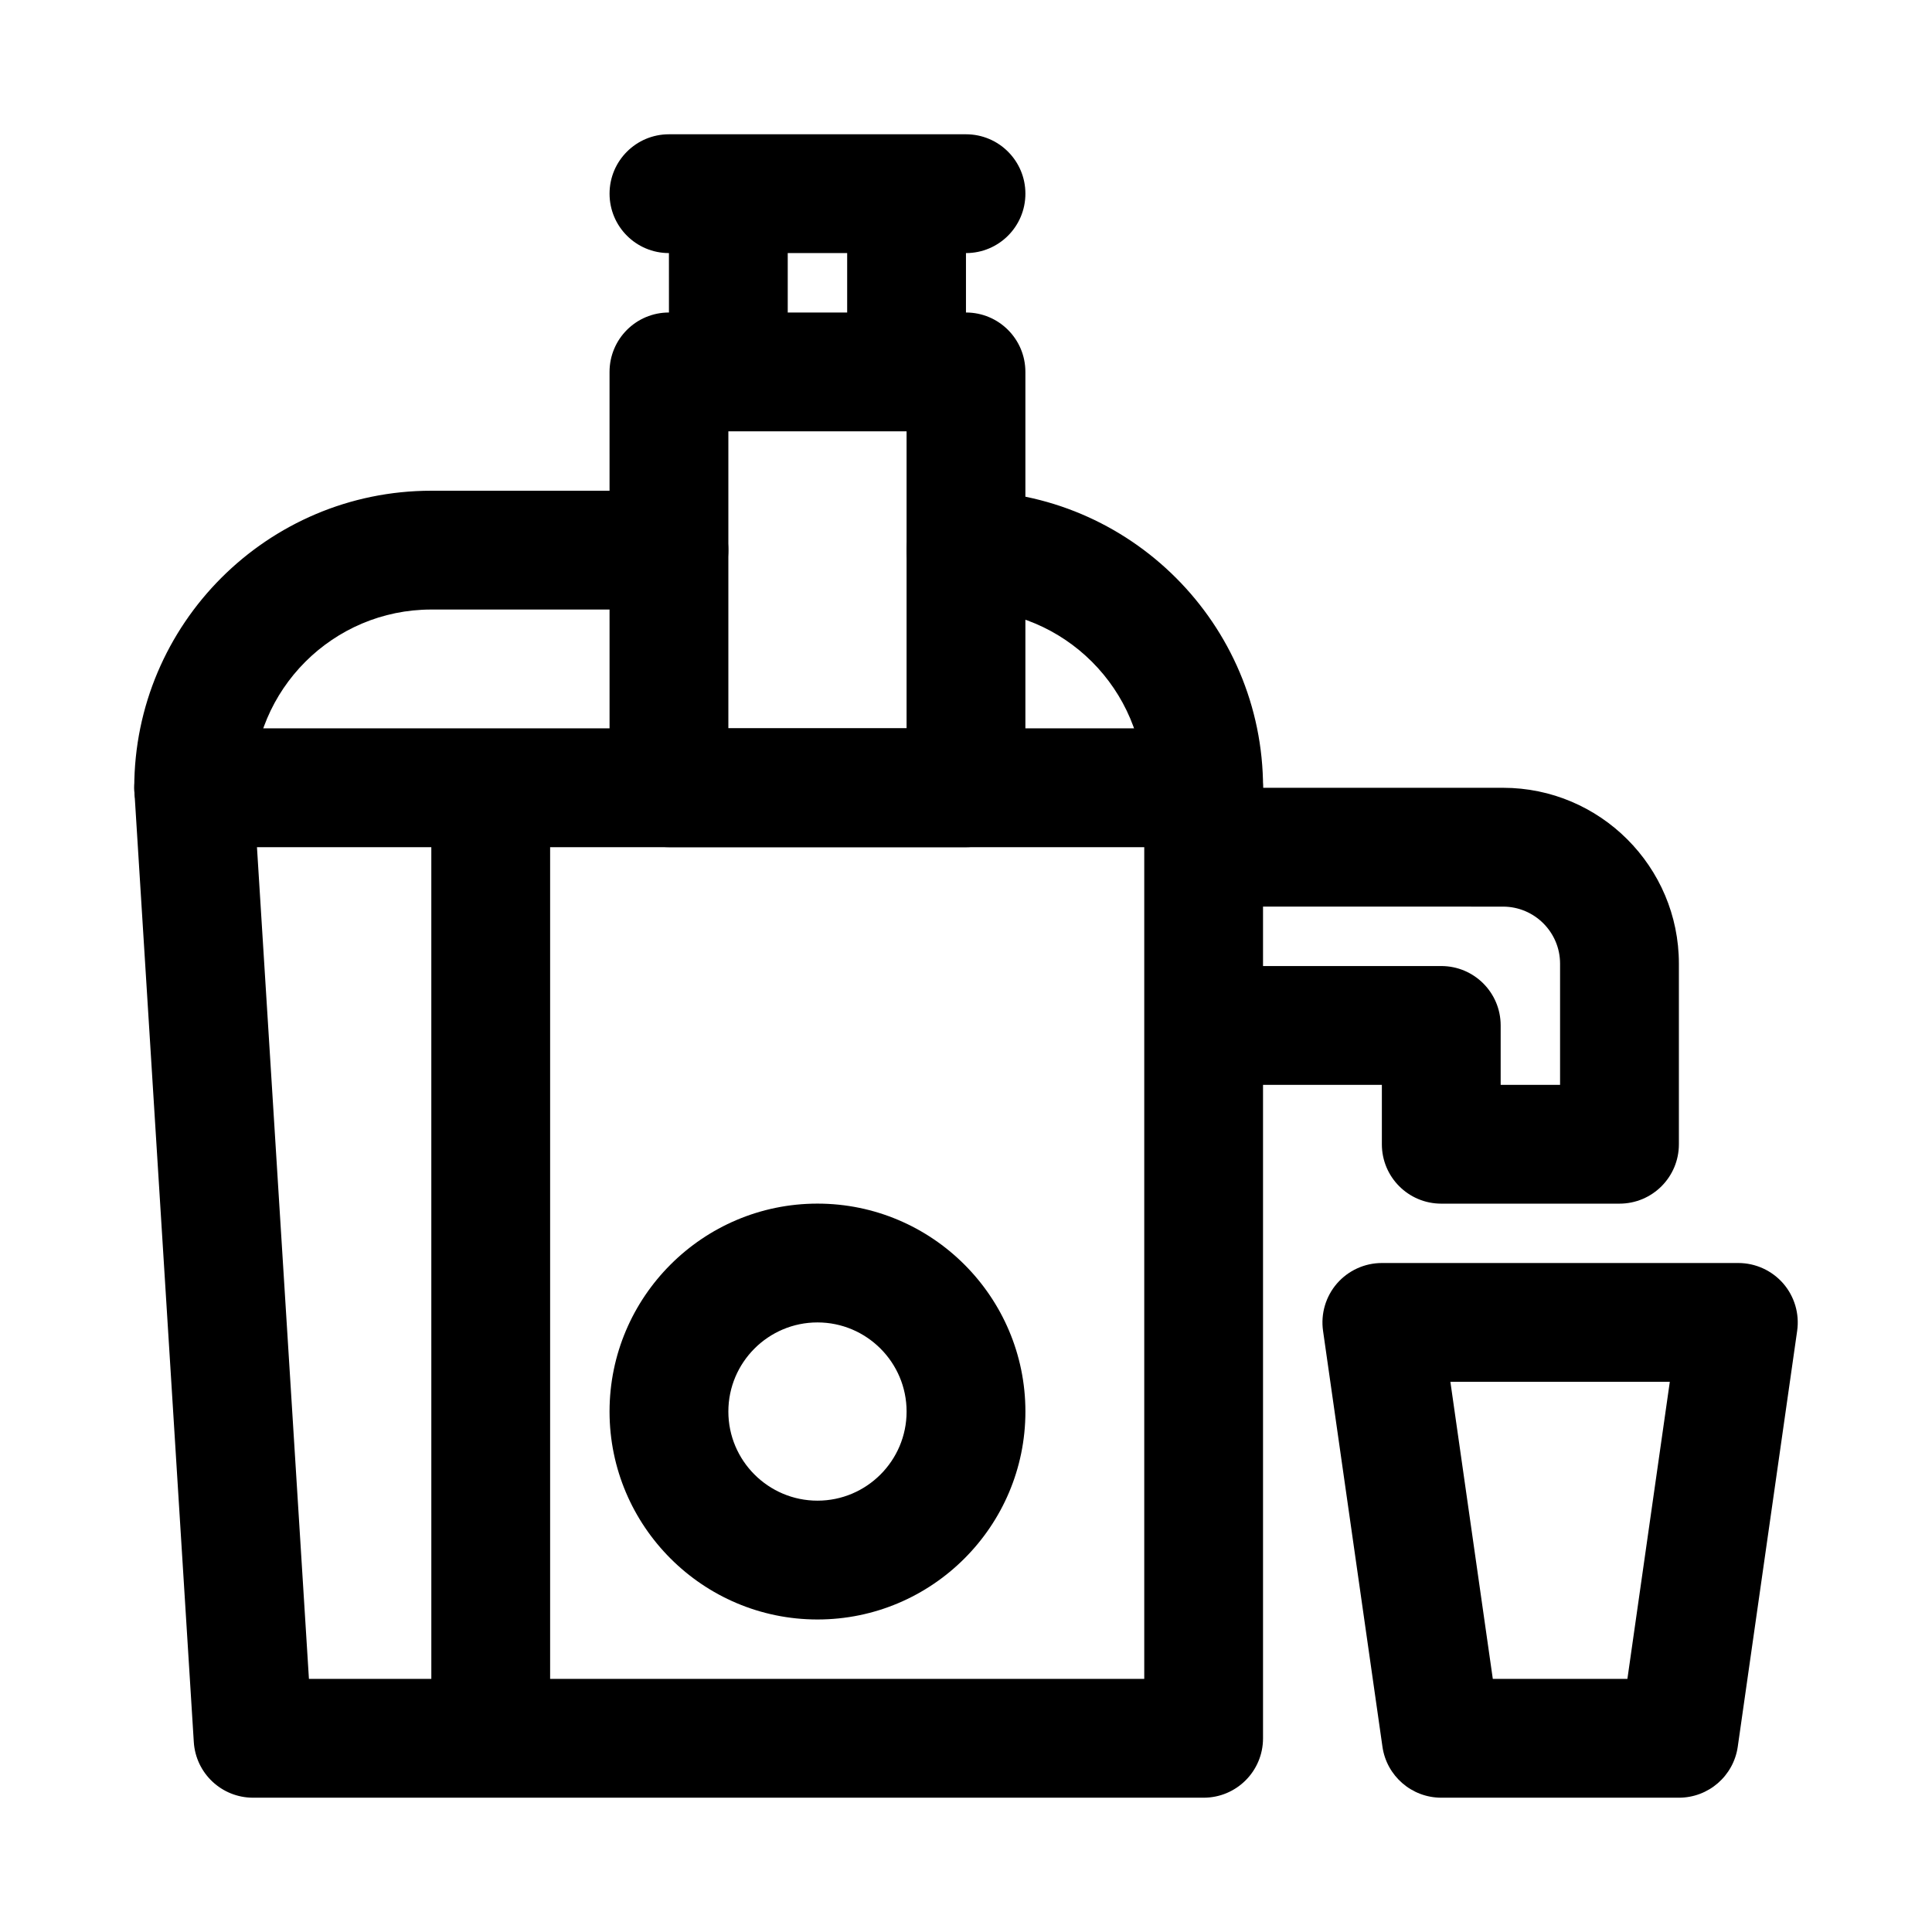 <?xml version="1.0" encoding="UTF-8"?>
<!-- Uploaded to: SVG Repo, www.svgrepo.com, Generator: SVG Repo Mixer Tools -->
<svg fill="#000000" width="800px" height="800px" version="1.1" viewBox="144 144 512 512" xmlns="http://www.w3.org/2000/svg">
 <g>
  <path d="m462.98 620.41h-251.91c-8.316 0-15.191-6.457-15.711-14.762l-15.742-251.91c-0.277-4.336 1.262-8.594 4.242-11.762 2.965-3.164 7.113-4.961 11.465-4.961h267.65c8.703 0 15.742 7.043 15.742 15.742v251.91c0.004 8.699-7.039 15.742-15.738 15.742zm-237.11-31.488h221.37v-220.41h-235.14z"/>
  <path d="m274.05 604.67c-8.703 0-15.742-7.043-15.742-15.742l-0.004-220.42c0-8.703 7.043-15.742 15.742-15.742 8.703 0 15.742 7.043 15.742 15.742v220.42c0.004 8.699-7.039 15.742-15.738 15.742z"/>
  <path d="m462.98 368.51c-8.703 0-15.742-7.043-15.742-15.742 0-26.047-21.188-47.23-47.23-47.23-8.703 0-15.742-7.043-15.742-15.742 0-8.703 7.043-15.742 15.742-15.742 43.402 0 78.719 35.316 78.719 78.719-0.004 8.695-7.047 15.738-15.746 15.738z"/>
  <path d="m195.32 368.51c-8.703 0-15.742-7.043-15.742-15.742 0-43.402 35.316-78.719 78.719-78.719h62.977c8.703 0 15.742 7.043 15.742 15.742 0 8.703-7.043 15.742-15.742 15.742h-62.977c-26.047 0-47.23 21.188-47.23 47.23 0 8.703-7.043 15.746-15.746 15.746z"/>
  <path d="m400 368.51h-78.719c-8.703 0-15.742-7.043-15.742-15.742l-0.004-110.21c0-8.703 7.043-15.742 15.742-15.742h78.719c8.703 0 15.742 7.043 15.742 15.742v110.21c0.004 8.703-7.039 15.746-15.738 15.746zm-62.977-31.488h47.23v-78.723h-47.23z"/>
  <path d="m400 211.07h-78.719c-8.703 0-15.742-7.043-15.742-15.742 0-8.703 7.043-15.742 15.742-15.742h78.719c8.703 0 15.742 7.043 15.742 15.742s-7.043 15.742-15.742 15.742z"/>
  <path d="m573.18 462.98h-47.23c-8.703 0-15.742-7.043-15.742-15.742v-15.742h-31.488c-8.703 0-15.742-7.043-15.742-15.742 0-8.703 7.043-15.742 15.742-15.742h47.23c8.703 0 15.742 7.043 15.742 15.742v15.742h15.742v-32.117c0-8.332-6.781-15.113-15.113-15.113l-63.605-0.008c-8.703 0-15.742-7.043-15.742-15.742 0-8.703 7.043-15.742 15.742-15.742h63.605c25.691 0 46.602 20.91 46.602 46.602v47.859c0 8.703-7.039 15.746-15.742 15.746z"/>
  <path d="m588.93 620.41h-62.977c-7.84 0-14.484-5.766-15.59-13.516l-15.742-110.21c-0.645-4.519 0.707-9.102 3.691-12.547 2.996-3.441 7.332-5.426 11.898-5.426h94.465c4.566 0 8.902 1.984 11.902 5.426 2.984 3.445 4.336 8.027 3.691 12.547l-15.742 110.21c-1.113 7.75-7.754 13.516-15.598 13.516zm-49.32-31.488h35.668l11.238-78.719h-58.148z"/>
  <path d="m360.64 573.18c-30.383 0-55.105-24.723-55.105-55.105s24.723-55.105 55.105-55.105c30.383 0 55.105 24.723 55.105 55.105s-24.723 55.105-55.105 55.105zm0-78.723c-13.023 0-23.617 10.594-23.617 23.617s10.594 23.617 23.617 23.617c13.023 0 23.617-10.594 23.617-23.617 0-13.02-10.594-23.617-23.617-23.617z"/>
  <path d="m337.02 242.56c-8.703 0-15.742-7.043-15.742-15.742l-0.004-15.746c0-8.703 7.043-15.742 15.742-15.742 8.703 0 15.742 7.043 15.742 15.742v15.742c0.004 8.703-7.039 15.746-15.738 15.746z"/>
  <path d="m384.25 242.56c-8.703 0-15.742-7.043-15.742-15.742v-15.746c0-8.703 7.043-15.742 15.742-15.742 8.703 0 15.742 7.043 15.742 15.742v15.742c0.004 8.703-7.039 15.746-15.742 15.746z"/>
 </g>
</svg>